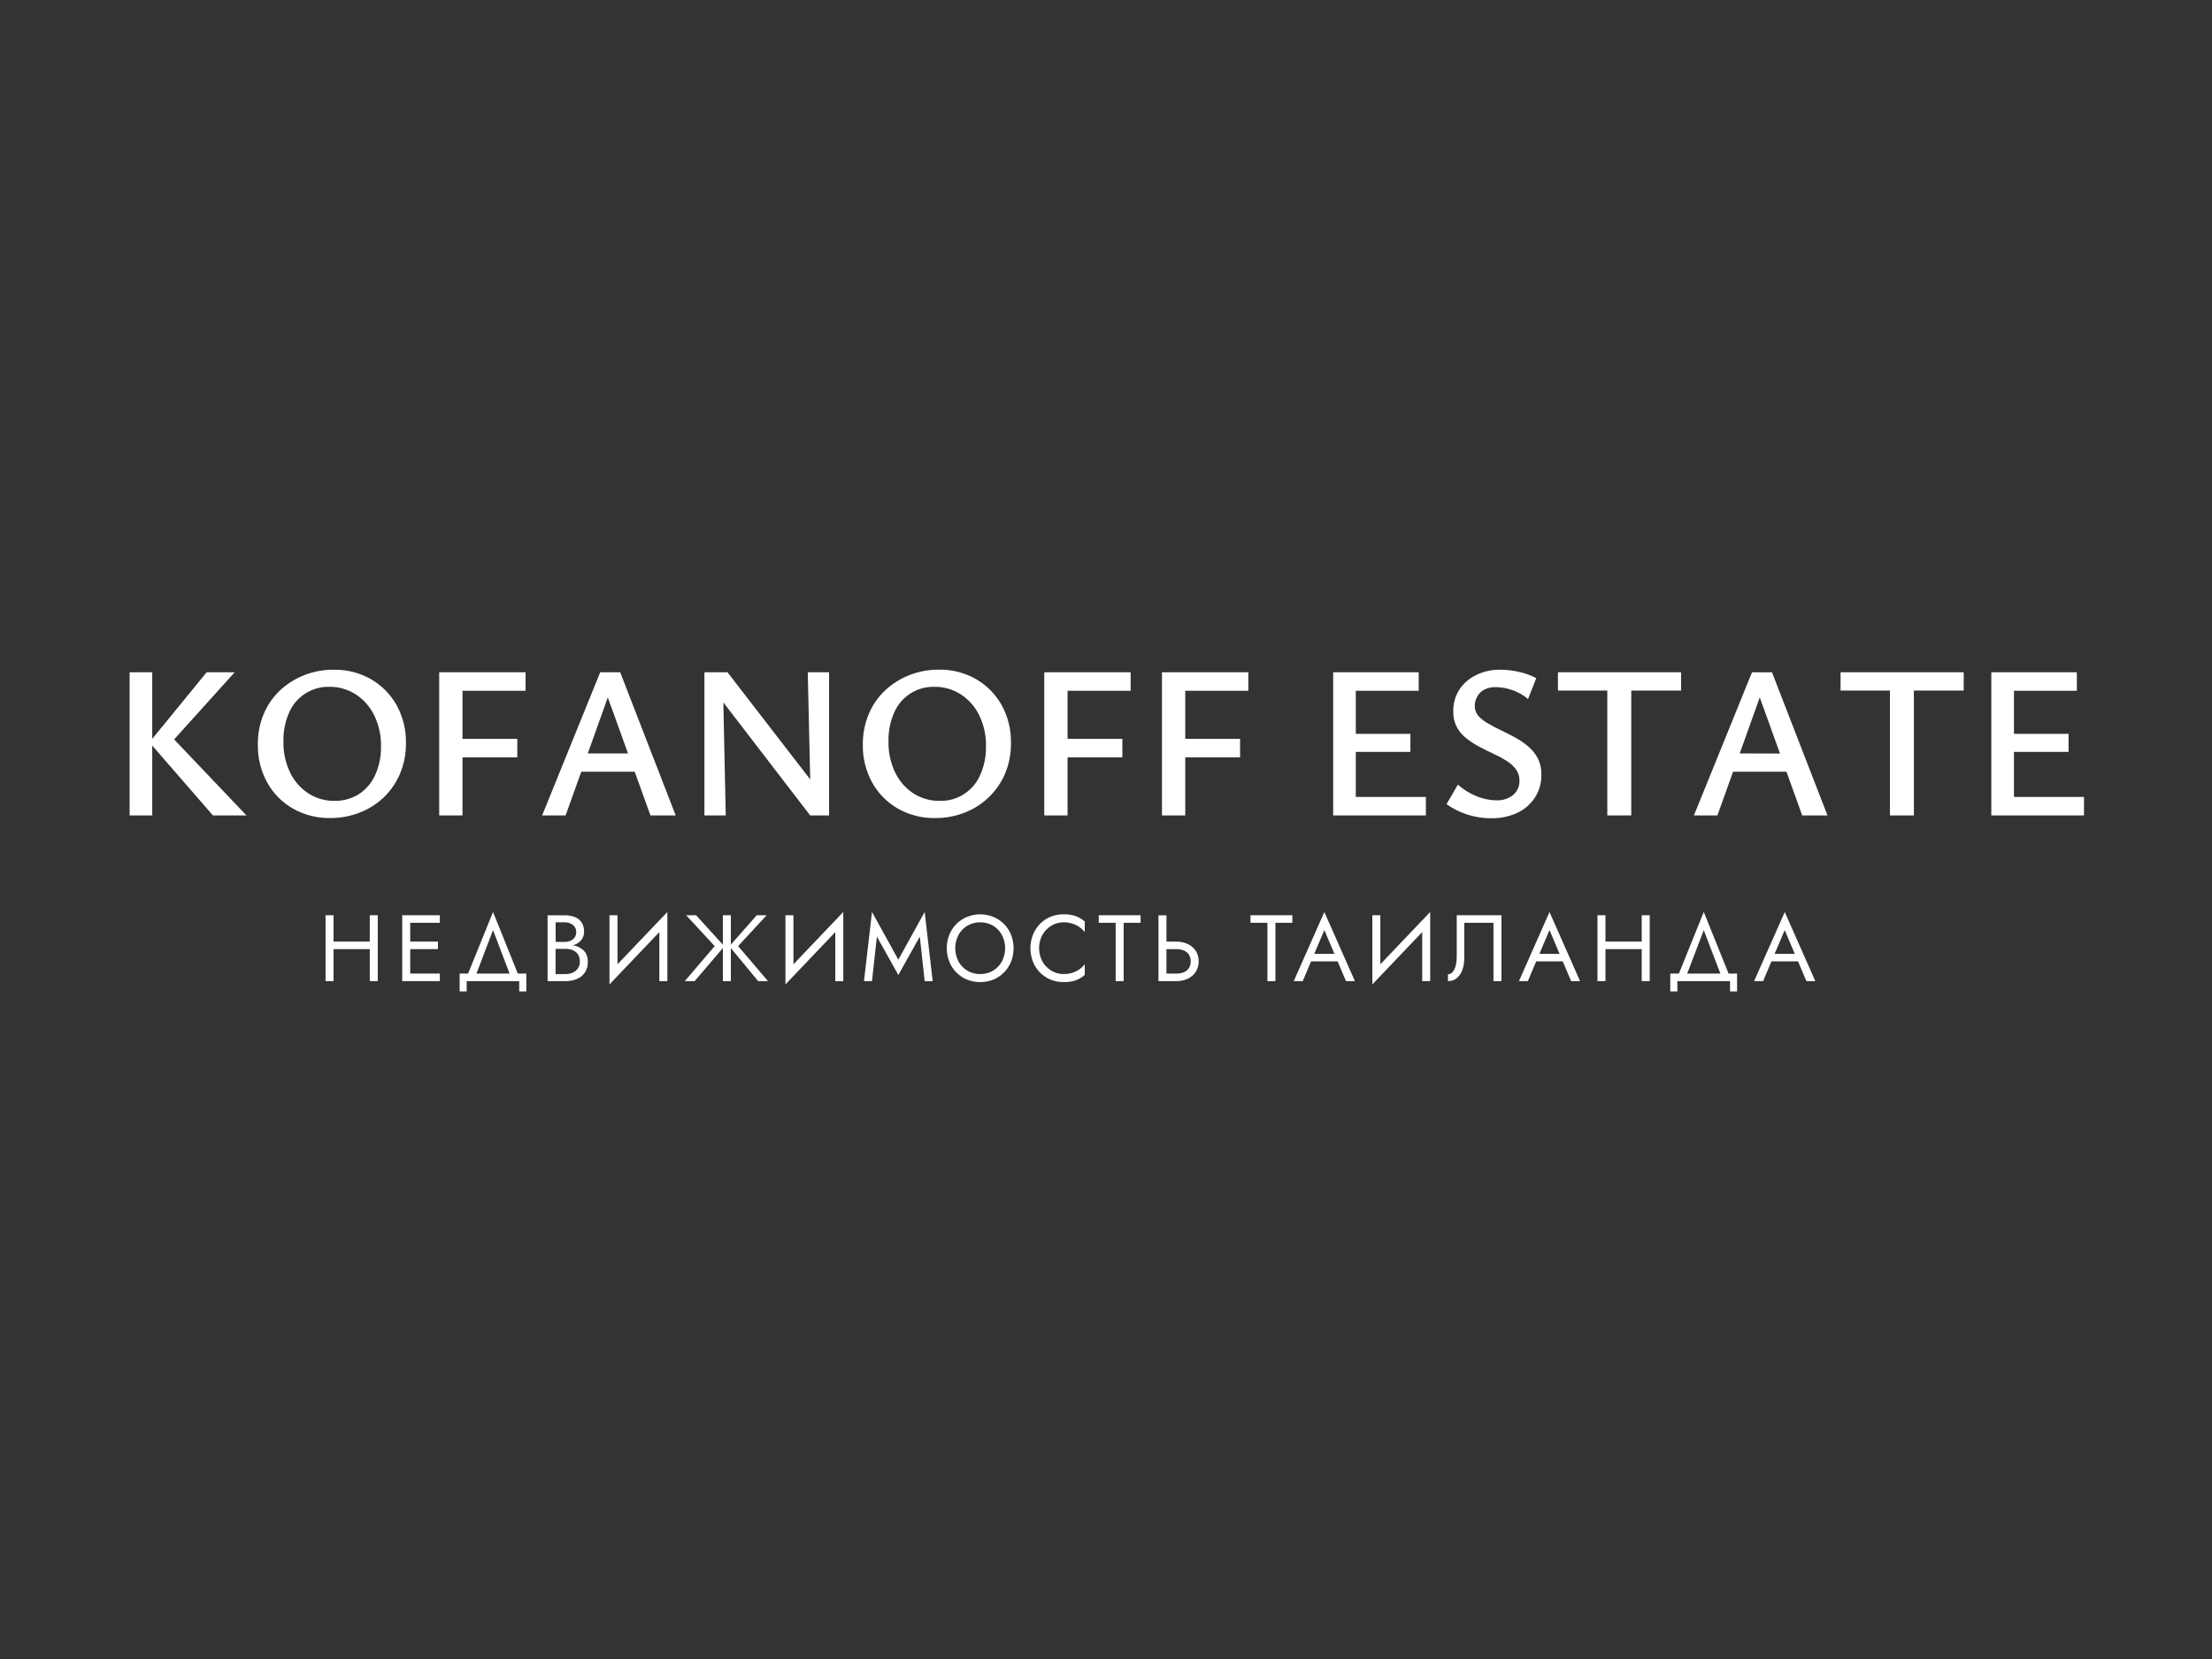 <?xml version="1.0" encoding="UTF-8"?> <svg xmlns="http://www.w3.org/2000/svg" width="1024" height="768" viewBox="0 0 1024 768" fill="none"><rect x="0" y="0" width="1024" height="768" fill="#333333" stroke="none"/><path d="M108.64 311.215H95.66L70.47 342.045V311.215H60V377.485H70.47V345.145L98.57 377.485H114.09L80.6 342.295L108.64 311.215Z" fill="white"></path><path d="M183.591 326.426C180.786 321.441 176.698 317.297 171.751 314.426C166.526 311.446 160.595 309.929 154.581 310.036C149.932 309.975 145.314 310.81 140.981 312.496C136.826 314.099 133.012 316.474 129.741 319.496C126.446 322.583 123.839 326.332 122.091 330.496C120.214 335.011 119.288 339.866 119.371 344.756C119.262 350.859 120.751 356.885 123.691 362.236C126.473 367.269 130.582 371.444 135.571 374.306C140.844 377.291 146.822 378.807 152.881 378.696C157.492 378.723 162.068 377.885 166.371 376.226C170.524 374.648 174.326 372.27 177.561 369.226C180.808 366.109 183.39 362.367 185.151 358.226C187.05 353.718 187.996 348.866 187.931 343.976C188.042 337.847 186.546 331.796 183.591 326.426ZM173.671 358.806C172.049 362.395 169.446 365.452 166.161 367.626C162.753 369.754 158.797 370.839 154.781 370.746C150.574 370.791 146.444 369.617 142.891 367.366C139.232 365.007 136.286 361.695 134.371 357.786C132.162 353.221 131.078 348.194 131.211 343.126C131.109 338.538 132.018 333.984 133.871 329.786C135.446 326.189 138.056 323.142 141.368 321.034C144.68 318.925 148.545 317.85 152.471 317.946C156.741 317.892 160.935 319.073 164.551 321.346C168.216 323.706 171.177 327.013 173.121 330.916C175.372 335.465 176.487 340.491 176.371 345.566C176.455 350.124 175.533 354.644 173.671 358.806Z" fill="white"></path><path d="M214.1 350.595H239.48V342.035H214.1V319.775H243.31V311.215H203.32V377.485H214.1V350.595Z" fill="white"></path><path d="M277.851 311.226L250.961 377.496H261.831L269.101 357.246H293.821L301.121 377.496H312.801L287.111 311.226H277.851ZM272.101 348.786L281.371 322.856L290.731 348.786H272.101Z" fill="white"></path><path d="M375.45 377.485H379.38H383.81V311.215H373.94L375.07 360.815L336.78 311.215H334.56H329.72H326.1V377.485H335.97L334.86 325.175L375.05 377.485H375.45Z" fill="white"></path><path d="M457.629 369.175C460.892 366.064 463.488 362.321 465.259 358.175C467.139 353.663 468.074 348.813 468.009 343.925C468.119 337.806 466.63 331.763 463.689 326.395C460.884 321.41 456.796 317.267 451.849 314.395C446.624 311.415 440.693 309.899 434.679 310.005C430.031 309.956 425.417 310.801 421.089 312.495C416.934 314.092 413.122 316.468 409.859 319.495C406.554 322.579 403.94 326.328 402.189 330.495C400.306 335.014 399.367 339.87 399.429 344.765C399.323 350.867 400.809 356.892 403.739 362.245C406.537 367.274 410.651 371.446 415.639 374.315C420.913 377.3 426.89 378.816 432.949 378.705C437.564 378.736 442.144 377.898 446.449 376.235C450.606 374.645 454.406 372.245 457.629 369.175ZM434.879 370.745C430.67 370.788 426.537 369.615 422.979 367.365C419.327 365.002 416.385 361.691 414.469 357.785C412.26 353.221 411.176 348.194 411.309 343.125C411.208 338.537 412.116 333.983 413.969 329.785C415.541 326.186 418.15 323.137 421.463 321.028C424.776 318.919 428.643 317.846 432.569 317.945C436.836 317.892 441.027 319.073 444.639 321.345C448.312 323.695 451.272 327.004 453.199 330.915C455.451 335.464 456.563 340.491 456.439 345.565C456.532 350.124 455.61 354.647 453.739 358.805C452.161 362.461 449.517 365.556 446.152 367.686C442.788 369.816 438.859 370.882 434.879 370.745Z" fill="white"></path><path d="M523.41 319.775V311.215H483.42V377.485H494.2V350.595H519.58V342.035H494.2V319.775H523.41Z" fill="white"></path><path d="M537.91 377.485H548.69V350.595H574.07V342.035H548.69V319.775H577.89V311.215H537.91V377.485Z" fill="white"></path><path d="M656.76 319.775V311.215H617.17V377.485H660.08V368.925H627.64V348.075H652.92V339.715H627.64V319.775H656.76Z" fill="white"></path><path d="M710.37 369.495C712.551 366.251 713.66 362.403 713.54 358.495C713.612 355.91 713.042 353.347 711.88 351.035C710.763 348.94 709.256 347.077 707.44 345.545C705.592 343.963 703.581 342.582 701.44 341.425C699.26 340.245 697.08 339.135 694.9 338.095C692.72 337.095 690.7 335.995 688.9 334.925C687.199 334.022 685.666 332.831 684.37 331.405C683.264 330.101 682.673 328.436 682.71 326.725C682.741 325.334 683.083 323.968 683.71 322.725C684.397 321.333 685.483 320.177 686.83 319.405C688.572 318.457 690.539 318.004 692.52 318.095C695.128 318.128 697.711 318.601 700.16 319.495C702.804 320.393 705.251 321.788 707.37 323.605L711.19 313.935C708.639 312.583 705.908 311.6 703.08 311.015C700.288 310.377 697.435 310.042 694.57 310.015C690.771 309.959 687.009 310.77 683.57 312.385C680.405 313.858 677.691 316.151 675.71 319.025C673.678 322.13 672.651 325.786 672.77 329.495C672.705 331.981 673.277 334.443 674.43 336.645C675.542 338.656 677.049 340.421 678.86 341.835C680.746 343.297 682.753 344.595 684.86 345.715C687 346.855 689.17 347.925 691.35 348.935C693.417 349.88 695.421 350.955 697.35 352.155C699.044 353.182 700.533 354.515 701.74 356.085C702.861 357.599 703.445 359.443 703.4 361.325C703.455 362.589 703.22 363.849 702.714 365.008C702.208 366.168 701.444 367.196 700.48 368.015C698.313 369.737 695.595 370.615 692.83 370.485C689.552 370.464 686.311 369.784 683.3 368.485C680.228 367.213 677.386 365.443 674.89 363.245L669.66 372.245C672.396 374.256 675.434 375.819 678.66 376.875C682.472 378.172 686.474 378.817 690.5 378.785C694.465 378.841 698.396 378.05 702.03 376.465C705.404 374.962 708.292 372.548 710.37 369.495Z" fill="white"></path><path d="M721.211 311.215V319.675H744.071V377.485H755.161V319.675H778.221V311.215H755.161H744.071H721.211Z" fill="white"></path><path d="M811.05 311.226L784.16 377.496H795.03L802.3 357.246H827L834.3 377.496H846L820.31 311.236L811.05 311.226ZM805.37 348.786L814.65 322.836L824.01 348.836L805.37 348.786Z" fill="white"></path><path d="M874.911 311.215H852.051V319.675H874.911V377.485H885.991V319.675H909.061V311.215H885.991H874.911Z" fill="white"></path><path d="M932.32 368.925V348.075H957.6V339.715H932.32V319.775H961.43V311.215H921.84V377.485H964.75V368.925H932.32Z" fill="white"></path><path d="M171.179 435.895H154.409V423.695H150.709V454.185H154.409V439.375H171.179V454.185H174.879V423.695H171.179V435.895Z" fill="white"></path><path d="M188.249 423.695H186.199V454.185H188.249H189.899H203.619V450.695H189.899V439.375H202.749V435.895H189.899V427.185H203.619V423.695H189.899H188.249Z" fill="white"></path><path d="M228.239 422.175L216.699 450.695H212.779V458.975H216.039V454.205H240.369V458.975H243.649V450.695H239.709L228.239 422.175ZM220.569 450.695L228.239 430.595L235.899 450.695H220.569Z" fill="white"></path><path d="M269.138 439.145C268.139 438.467 267.029 437.97 265.858 437.675C265.588 437.615 265.268 437.675 264.988 437.575C265.368 437.475 265.758 437.415 266.118 437.295C267.358 436.824 268.444 436.022 269.258 434.975C270.02 433.917 270.417 432.639 270.388 431.335C270.447 429.824 270.054 428.33 269.258 427.045C268.493 425.907 267.397 425.03 266.118 424.535C264.59 423.952 262.963 423.671 261.328 423.705H253.498V454.205H261.768C263.573 454.223 265.365 453.883 267.038 453.205C268.547 452.598 269.839 451.553 270.748 450.205C271.716 448.722 272.195 446.974 272.118 445.205C272.159 443.954 271.895 442.711 271.348 441.585C270.824 440.601 270.065 439.763 269.138 439.145ZM257.198 426.965H261.368C262.746 426.914 264.1 427.334 265.208 428.155C265.717 428.553 266.122 429.068 266.389 429.657C266.655 430.245 266.775 430.89 266.738 431.535C266.763 432.401 266.519 433.254 266.038 433.975C265.544 434.653 264.873 435.183 264.098 435.505C263.235 435.871 262.305 436.048 261.368 436.025H257.238L257.198 426.965ZM267.588 448.225C267.005 449.1 266.187 449.793 265.228 450.225C264.14 450.71 262.959 450.953 261.768 450.935H257.198V439.245H261.768C262.68 439.244 263.588 439.365 264.468 439.605C265.237 439.843 265.954 440.226 266.578 440.735C267.175 441.218 267.645 441.84 267.948 442.545C268.281 443.336 268.445 444.187 268.428 445.045C268.464 446.164 268.172 447.269 267.588 448.225Z" fill="white"></path><path d="M285.858 423.695H282.148V455.705L305.238 431.485V454.185H308.938V422.175L285.858 446.385V423.695Z" fill="white"></path><path d="M354.888 423.695H350.318L338.338 437.285V423.695H334.638V437.305L322.228 423.695H317.648L330.848 437.985L316.998 454.185H321.568L334.638 438.885V454.185H338.338V438.905L350.968 454.185H355.538L341.698 437.985L354.888 423.695Z" fill="white"></path><path d="M367.299 423.695H363.609V455.705L386.679 431.495V454.185H390.389V422.175L367.299 446.395V423.695Z" fill="white"></path><path d="M415.869 444.255L403.669 422.175L399.969 454.185H403.669L405.939 433.585L415.869 451.355L425.799 433.585L428.059 454.185H431.769L428.059 422.175L415.869 444.255Z" fill="white"></path><path d="M464.808 427.775C463.416 426.358 461.753 425.236 459.918 424.475C455.977 422.861 451.559 422.861 447.618 424.475C445.769 425.23 444.092 426.353 442.688 427.775C441.287 429.21 440.186 430.91 439.448 432.775C437.892 436.755 437.892 441.175 439.448 445.155C440.181 447.019 441.282 448.715 442.686 450.143C444.09 451.571 445.767 452.701 447.618 453.465C451.565 455.051 455.972 455.051 459.918 453.465C461.75 452.689 463.412 451.561 464.808 450.145C466.22 448.715 467.329 447.014 468.068 445.145C469.602 441.161 469.602 436.749 468.068 432.765C467.33 430.898 466.221 429.201 464.808 427.775ZM463.808 445.085C462.829 446.886 461.373 448.382 459.601 449.412C457.829 450.442 455.808 450.965 453.758 450.925C451.672 450.953 449.618 450.41 447.818 449.355C446.087 448.333 444.669 446.856 443.718 445.085C442.726 443.19 442.208 441.084 442.208 438.945C442.208 436.806 442.726 434.7 443.718 432.805C444.68 431.036 446.095 429.556 447.818 428.515C449.623 427.475 451.675 426.94 453.758 426.965C455.842 426.932 457.896 427.468 459.698 428.515C461.417 429.564 462.834 431.042 463.808 432.805C464.8 434.7 465.318 436.806 465.318 438.945C465.318 441.084 464.8 443.19 463.808 445.085Z" fill="white"></path><path d="M492.308 423.265C490.251 423.24 488.21 423.631 486.308 424.415C484.487 425.172 482.835 426.284 481.448 427.685C480.042 429.12 478.934 430.82 478.188 432.685C476.614 436.721 476.614 441.2 478.188 445.235C478.935 447.1 480.043 448.8 481.448 450.235C482.856 451.637 484.528 452.745 486.368 453.495C488.27 454.28 490.311 454.671 492.368 454.645C494.275 454.696 496.176 454.419 497.988 453.825C499.527 453.25 500.945 452.392 502.168 451.295V446.395C501.445 447.304 500.592 448.103 499.638 448.765C498.626 449.455 497.517 449.991 496.348 450.355C495.05 450.742 493.702 450.931 492.348 450.915C490.385 450.925 488.456 450.399 486.768 449.395C485.046 448.364 483.615 446.912 482.608 445.175C481.565 443.259 481.018 441.112 481.018 438.93C481.018 436.748 481.565 434.601 482.608 432.685C483.618 430.957 485.049 429.512 486.768 428.485C488.456 427.481 490.385 426.956 492.348 426.965C493.703 426.948 495.052 427.14 496.348 427.535C497.519 427.892 498.628 428.425 499.638 429.115C500.597 429.776 501.45 430.578 502.168 431.495V426.615C500.942 425.522 499.525 424.664 497.988 424.085C496.157 423.485 494.235 423.208 492.308 423.265Z" fill="white"></path><path d="M508.639 427.185H516.479V454.185H520.179V427.185H528.019V423.695H508.639V427.185Z" fill="white"></path><path d="M549.859 437.015C548.2 436.246 546.387 435.866 544.559 435.905H539.989V423.705H536.289V454.205H544.559C546.388 454.232 548.2 453.845 549.859 453.075C551.365 452.38 552.646 451.279 553.559 449.895C554.454 448.432 554.928 446.75 554.928 445.035C554.928 443.32 554.454 441.638 553.559 440.175C552.642 438.799 551.361 437.705 549.859 437.015ZM550.379 448.185C549.802 449.036 548.984 449.694 548.029 450.075C546.925 450.512 545.746 450.722 544.559 450.695H539.989V439.385H544.559C545.747 439.356 546.928 439.57 548.029 440.015C548.986 440.393 549.805 441.052 550.379 441.905C550.936 442.858 551.23 443.941 551.23 445.045C551.23 446.149 550.936 447.232 550.379 448.185Z" fill="white"></path><path d="M578.889 427.185H586.729V454.185H590.429V427.185H598.269V423.695H578.889V427.185Z" fill="white"></path><path d="M598.908 454.205H603.058L606.938 445.045H619.218L623.108 454.205H627.228L613.078 422.205L598.908 454.205ZM608.408 441.565L613.078 430.565L617.748 441.565H608.408Z" fill="white"></path><path d="M638.999 423.695H635.299V455.705L658.379 431.495V454.185H662.079V422.175L638.999 446.395V423.695Z" fill="white"></path><path d="M674.369 442.865C674.373 443.944 674.287 445.021 674.109 446.085C673.959 446.979 673.694 447.85 673.319 448.675C673.031 449.335 672.6 449.922 672.059 450.395C671.567 450.801 670.946 451.017 670.309 451.005V454.185C671.828 454.235 673.313 453.722 674.479 452.745C675.646 451.717 676.517 450.395 676.999 448.915C677.577 447.25 677.865 445.498 677.849 443.735V427.185H691.369V454.185H695.059V423.695H674.369V442.865Z" fill="white"></path><path d="M703.158 454.205H707.288L711.148 445.045H723.448L727.318 454.205H731.458L717.308 422.205L703.158 454.205ZM712.638 441.565L717.308 430.565L721.978 441.565H712.638Z" fill="white"></path><path d="M760 435.895H743.219V423.695H739.52V454.185H743.219V439.375H760V454.185H763.7V423.695H760V435.895Z" fill="white"></path><path d="M788.729 422.175L777.219 450.695H773.219V458.975H776.499V454.205H800.879V458.975H804.139V450.695H800.209L788.729 422.175ZM781.059 450.695L788.729 430.595L796.399 450.695H781.059Z" fill="white"></path><path d="M812.02 454.205H816.189L820.05 445.045H832.37L836.25 454.205H840.37L826.219 422.205L812.02 454.205ZM821.54 441.565L826.189 430.565L830.859 441.565H821.54Z" fill="white"></path></svg> 